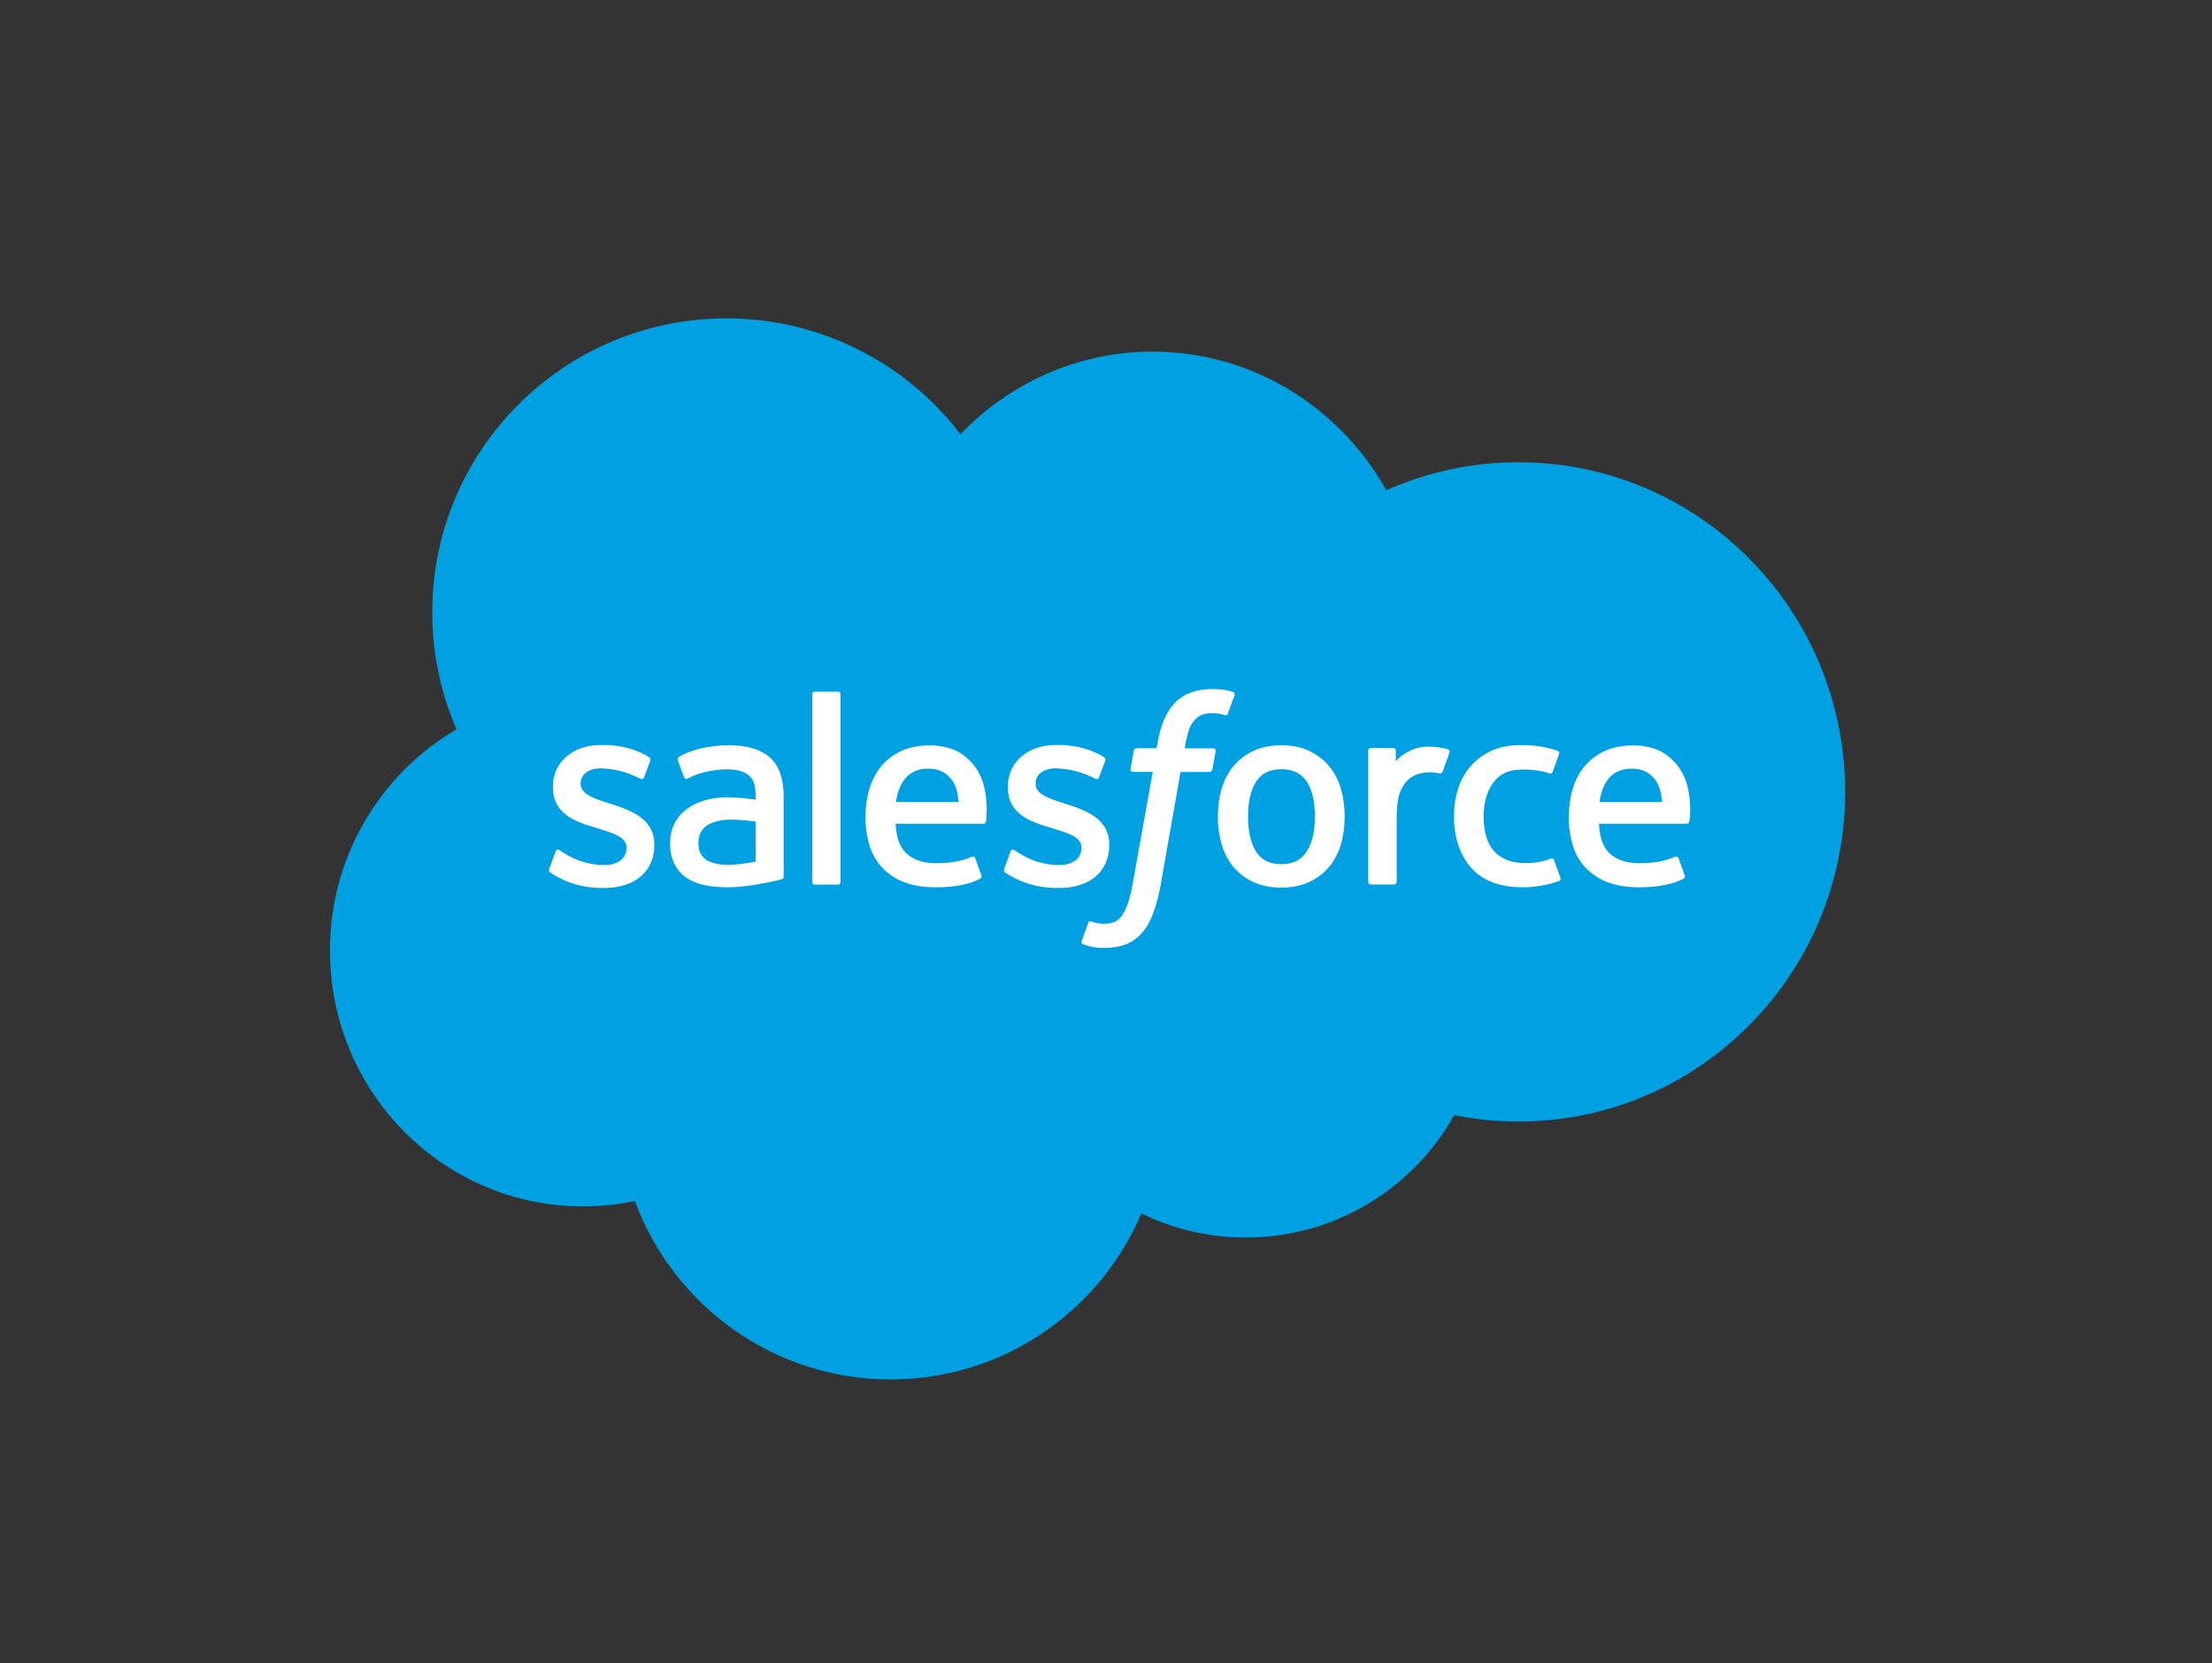 <?xml version="1.0" encoding="utf-8"?>
<!-- Generator: Adobe Illustrator 25.2.0, SVG Export Plug-In . SVG Version: 6.00 Build 0)  -->
<svg version="1.1" id="レイヤー_1" xmlns="http://www.w3.org/2000/svg" xmlns:xlink="http://www.w3.org/1999/xlink" x="0px"
	 y="0px" viewBox="0 0 157 118" style="enable-background:new 0 0 157 118;" xml:space="preserve">
<rect x="0" y="0" width="157" height="118" fill="#333333" stroke="none"/>
<style type="text/css">
	.st0{fill-rule:evenodd;clip-rule:evenodd;fill:#00A1E2;}
	.st1{fill-rule:evenodd;clip-rule:evenodd;fill:#FFFFFF;}
</style>
<g>
	<path class="st0" d="M68.17,30.81c3.47-3.61,8.3-5.86,13.64-5.86c7.1,0,13.29,3.96,16.59,9.84c2.95-1.32,6.15-2,9.38-1.99
		c12.8,0,23.18,10.47,23.18,23.39s-10.38,23.39-23.18,23.39c-1.57,0-3.09-0.16-4.57-0.45c-2.9,5.18-8.44,8.68-14.79,8.68
		c-2.66,0-5.18-0.61-7.41-1.71c-2.95,6.93-9.81,11.78-17.8,11.78c-8.33,0-15.42-5.27-18.15-12.66c-1.21,0.26-2.45,0.38-3.69,0.38
		c-9.91,0-17.95-8.12-17.95-18.14c-0.02-6.46,3.4-12.44,8.98-15.71c-1.14-2.62-1.72-5.44-1.72-8.3c0-11.52,9.35-20.86,20.89-20.86
		C58.07,22.59,64.22,25.63,68.17,30.81"/>
	<path class="st1" d="M38.99,61.64l0.44-1.21c0.07-0.21,0.23-0.14,0.29-0.1c0.12,0.07,0.21,0.14,0.36,0.23
		c1.28,0.81,2.47,0.82,2.84,0.82c0.96,0,1.55-0.51,1.55-1.19v-0.04c0-0.75-0.92-1.03-1.98-1.35l-0.24-0.08
		c-1.45-0.41-3.01-1.01-3.01-2.85v-0.04c0-1.75,1.41-2.97,3.43-2.97l0.22,0c1.19,0,2.33,0.34,3.16,0.85
		c0.08,0.05,0.15,0.13,0.11,0.25l-0.45,1.21c-0.08,0.21-0.29,0.07-0.29,0.07c-0.87-0.45-1.83-0.7-2.8-0.72
		c-0.86,0-1.41,0.45-1.41,1.07v0.04c0,0.72,0.94,1.03,2.04,1.38l0.19,0.06c1.45,0.46,3,1.09,3,2.84v0.04c0,1.89-1.37,3.06-3.58,3.06
		c-1.08,0-2.12-0.17-3.22-0.75c-0.21-0.12-0.41-0.22-0.61-0.37C39.01,61.85,38.92,61.82,38.99,61.64L38.99,61.64z M71.28,61.64
		l0.44-1.21c0.06-0.2,0.25-0.12,0.29-0.1c0.12,0.07,0.21,0.14,0.36,0.23c1.28,0.81,2.47,0.82,2.84,0.82c0.96,0,1.55-0.51,1.55-1.19
		v-0.04c0-0.75-0.92-1.03-1.98-1.35l-0.24-0.08c-1.46-0.41-3.01-1.01-3.01-2.85v-0.04c0-1.75,1.41-2.97,3.43-2.97l0.22,0
		c1.19,0,2.33,0.34,3.16,0.85c0.07,0.05,0.15,0.13,0.11,0.25c-0.04,0.11-0.41,1.1-0.45,1.21c-0.08,0.21-0.29,0.07-0.29,0.07
		c-0.87-0.45-1.83-0.7-2.8-0.72c-0.86,0-1.41,0.45-1.41,1.07v0.04c0,0.72,0.94,1.03,2.04,1.38l0.19,0.06c1.45,0.46,3,1.09,3,2.84
		v0.04c0,1.89-1.37,3.06-3.58,3.06c-1.08,0-2.12-0.17-3.22-0.75c-0.21-0.12-0.41-0.22-0.62-0.37
		C71.31,61.85,71.22,61.82,71.28,61.64z M95.17,55.96c0.18,0.61,0.27,1.27,0.27,1.98c0,0.71-0.09,1.37-0.27,1.98
		c-0.17,0.59-0.45,1.13-0.84,1.6c-0.39,0.46-0.87,0.82-1.42,1.07c-0.56,0.26-1.23,0.39-1.97,0.39c-0.75,0-1.41-0.13-1.97-0.39
		c-0.55-0.24-1.03-0.61-1.42-1.07c-0.38-0.47-0.67-1.02-0.84-1.6c-0.18-0.64-0.28-1.31-0.27-1.98c0-0.71,0.09-1.37,0.27-1.98
		c0.18-0.61,0.46-1.15,0.84-1.6c0.39-0.46,0.87-0.83,1.42-1.08c0.56-0.26,1.23-0.4,1.97-0.4s1.41,0.13,1.97,0.4
		c0.56,0.26,1.04,0.62,1.42,1.08C94.71,54.81,94.99,55.35,95.17,55.96z M93.33,57.94c0-1.07-0.2-1.91-0.59-2.49
		c-0.39-0.58-0.98-0.87-1.79-0.87s-1.4,0.28-1.79,0.87c-0.38,0.59-0.58,1.43-0.58,2.49c0,1.07,0.2,1.91,0.58,2.5
		c0.38,0.59,0.96,0.88,1.78,0.88c0.82,0,1.41-0.29,1.79-0.88C93.13,59.85,93.33,59,93.33,57.94z M110.3,61.03l0.45,1.25
		c0.06,0.15-0.07,0.22-0.07,0.22c-0.7,0.27-1.67,0.46-2.61,0.46c-1.6,0-2.82-0.46-3.64-1.37c-0.81-0.91-1.23-2.14-1.23-3.67
		c0-0.71,0.1-1.38,0.3-1.98c0.2-0.61,0.5-1.15,0.9-1.6c0.41-0.46,0.92-0.83,1.48-1.08c0.59-0.26,1.28-0.39,2.05-0.39
		c0.52,0,0.98,0.03,1.38,0.09c0.42,0.07,0.99,0.22,1.23,0.31c0.04,0.02,0.16,0.08,0.12,0.22c-0.17,0.49-0.29,0.81-0.45,1.26
		c-0.07,0.19-0.21,0.13-0.21,0.13c-0.61-0.19-1.19-0.28-1.95-0.28c-0.91,0-1.6,0.3-2.04,0.9c-0.45,0.6-0.7,1.38-0.71,2.43
		c0,1.14,0.28,1.99,0.79,2.52c0.51,0.52,1.22,0.79,2.11,0.79c0.36,0,0.7-0.02,1.01-0.07c0.3-0.05,0.59-0.14,0.86-0.25
		C110.06,60.92,110.23,60.85,110.3,61.03z M119.72,55.61c0.4,1.4,0.19,2.62,0.18,2.68c-0.02,0.16-0.18,0.16-0.18,0.16l-6.23,0
		c0.04,0.95,0.27,1.62,0.72,2.07c0.45,0.45,1.17,0.73,2.13,0.73c1.48,0,2.11-0.29,2.56-0.46c0,0,0.17-0.06,0.24,0.11l0.41,1.14
		c0.08,0.19,0.02,0.26-0.05,0.3c-0.39,0.22-1.34,0.62-3.14,0.62c-0.87,0-1.63-0.12-2.26-0.36c-0.6-0.22-1.13-0.58-1.57-1.04
		c-0.42-0.45-0.73-1-0.9-1.58c-0.19-0.65-0.29-1.32-0.28-1.99c0-0.71,0.09-1.38,0.27-1.99c0.18-0.62,0.47-1.16,0.84-1.62
		c0.39-0.47,0.88-0.84,1.44-1.09c0.57-0.27,1.28-0.4,2.06-0.4c0.67,0,1.28,0.14,1.78,0.36c0.39,0.17,0.78,0.47,1.19,0.9
		C119.17,54.43,119.56,55.02,119.72,55.61L119.72,55.61z M113.52,56.91h4.45c-0.05-0.57-0.16-1.08-0.41-1.47
		c-0.39-0.58-0.93-0.9-1.75-0.9c-0.82,0-1.4,0.32-1.78,0.9C113.77,55.83,113.61,56.32,113.52,56.91L113.52,56.91z M69.79,55.61
		c0.4,1.4,0.19,2.62,0.19,2.68c-0.02,0.16-0.18,0.16-0.18,0.16l-6.23,0c0.04,0.95,0.27,1.62,0.73,2.07
		c0.45,0.45,1.16,0.73,2.13,0.73c1.48,0,2.11-0.29,2.56-0.46c0,0,0.17-0.06,0.23,0.11l0.41,1.14c0.08,0.19,0.02,0.26-0.05,0.3
		c-0.39,0.22-1.34,0.62-3.14,0.62c-0.88,0-1.64-0.12-2.26-0.36c-0.6-0.22-1.13-0.58-1.57-1.04c-0.42-0.45-0.72-1-0.9-1.58
		c-0.19-0.65-0.29-1.32-0.28-1.99c0-0.71,0.09-1.38,0.27-1.99c0.17-0.59,0.46-1.14,0.84-1.62c0.39-0.47,0.88-0.84,1.43-1.09
		c0.57-0.27,1.28-0.4,2.06-0.4c0.61,0,1.22,0.12,1.79,0.36c0.39,0.17,0.78,0.47,1.18,0.9C69.25,54.43,69.64,55.02,69.79,55.61z
		 M63.59,56.91h4.45c-0.05-0.57-0.16-1.08-0.41-1.47c-0.39-0.58-0.93-0.9-1.75-0.9c-0.82,0-1.4,0.32-1.78,0.9
		C63.84,55.83,63.68,56.32,63.59,56.91L63.59,56.91z M52.6,56.62c0,0,0.49,0.04,1.03,0.12v-0.26c0-0.83-0.17-1.22-0.51-1.49
		c-0.35-0.27-0.87-0.4-1.54-0.4c0,0-1.52-0.02-2.72,0.63c-0.06,0.03-0.1,0.05-0.1,0.05s-0.15,0.05-0.2-0.1l-0.44-1.19
		c-0.07-0.17,0.06-0.25,0.06-0.25c0.56-0.44,1.92-0.7,1.92-0.7c0.55-0.1,1.11-0.15,1.67-0.15c1.24,0,2.21,0.29,2.86,0.86
		c0.66,0.58,0.99,1.5,0.99,2.75l0,5.7c0,0,0.01,0.16-0.14,0.2c0,0-0.23,0.06-0.44,0.11c-0.21,0.05-0.96,0.2-1.57,0.3
		c-0.63,0.1-1.26,0.16-1.89,0.16c-0.61,0-1.16-0.06-1.65-0.17c-0.46-0.1-0.89-0.28-1.27-0.55c-0.35-0.25-0.63-0.59-0.81-0.98
		c-0.19-0.39-0.29-0.87-0.29-1.42c0-0.54,0.11-1.03,0.33-1.44c0.22-0.41,0.52-0.76,0.91-1.03c0.39-0.28,0.83-0.48,1.3-0.6
		c0.49-0.13,1-0.2,1.54-0.2C52.02,56.59,52.35,56.6,52.6,56.62L52.6,56.62z M50.12,61c0,0,0.56,0.44,1.83,0.36
		c0.89-0.05,1.68-0.22,1.68-0.22V58.3c0,0-0.8-0.13-1.69-0.14c-1.27-0.02-1.81,0.45-1.81,0.45c-0.37,0.27-0.56,0.66-0.56,1.21
		c0,0.35,0.06,0.62,0.19,0.81C49.84,60.75,49.88,60.8,50.12,61z M102.88,53.4c-0.06,0.17-0.36,1.02-0.47,1.31
		c-0.04,0.11-0.11,0.18-0.23,0.17c0,0-0.36-0.08-0.68-0.08c-0.22,0-0.55,0.03-0.84,0.12c-0.29,0.09-0.55,0.25-0.77,0.46
		c-0.23,0.22-0.41,0.53-0.55,0.92c-0.14,0.39-0.21,1.01-0.21,1.63v4.64c0,0.1-0.08,0.19-0.19,0.19c0,0,0,0,0,0h-1.64
		c-0.11,0-0.19-0.08-0.19-0.19c0,0,0,0,0,0v-9.3c0-0.1,0.08-0.19,0.18-0.19h1.6c0.11,0,0.18,0.08,0.18,0.19v0.76
		c0.24-0.32,0.67-0.6,1.05-0.78c0.39-0.18,0.82-0.31,1.61-0.26c0.41,0.02,0.94,0.14,1.05,0.18
		C102.87,53.22,102.92,53.31,102.88,53.4C102.88,53.4,102.88,53.4,102.88,53.4z M87.51,49.1c0.04,0.02,0.16,0.08,0.12,0.22
		l-0.48,1.31c-0.04,0.1-0.07,0.16-0.27,0.1c-0.27-0.08-0.55-0.13-0.83-0.13c-0.25,0-0.47,0.03-0.67,0.1
		c-0.2,0.06-0.38,0.17-0.52,0.32c-0.19,0.19-0.34,0.41-0.44,0.67c-0.23,0.66-0.32,1.36-0.33,1.41h1.99c0.17,0,0.22,0.08,0.2,0.2
		l-0.23,1.3c-0.04,0.19-0.21,0.18-0.21,0.18h-2.05l-1.4,7.95c-0.12,0.71-0.3,1.41-0.55,2.09c-0.22,0.58-0.45,1-0.81,1.4
		c-0.31,0.36-0.71,0.63-1.15,0.8c-0.43,0.16-0.96,0.24-1.53,0.24c-0.27,0-0.57-0.01-0.91-0.09c-0.19-0.04-0.38-0.1-0.57-0.17
		c-0.08-0.03-0.14-0.12-0.09-0.25c0.04-0.12,0.41-1.13,0.46-1.27c0.06-0.16,0.23-0.1,0.23-0.1c0.11,0.05,0.19,0.08,0.34,0.11
		c0.15,0.03,0.35,0.06,0.5,0.06c0.27,0,0.52-0.03,0.73-0.11c0.26-0.08,0.41-0.24,0.57-0.44c0.16-0.21,0.3-0.5,0.44-0.89
		c0.14-0.39,0.26-0.91,0.37-1.54l1.4-7.8h-1.38c-0.16,0-0.22-0.08-0.2-0.2l0.23-1.3c0.04-0.19,0.21-0.18,0.21-0.18h1.41l0.08-0.42
		c0.21-1.25,0.63-2.2,1.25-2.83c0.62-0.63,1.51-0.95,2.64-0.95c0.32,0,0.61,0.02,0.85,0.06C87.13,48.99,87.31,49.03,87.51,49.1z
		 M59.66,62.58c0,0.11-0.07,0.19-0.18,0.19h-1.65c-0.11,0-0.18-0.08-0.18-0.19V49.27c0-0.1,0.07-0.19,0.18-0.19h1.65
		c0.11,0,0.18,0.08,0.18,0.19C59.66,49.27,59.66,62.58,59.66,62.58z"/>
</g>
</svg>
